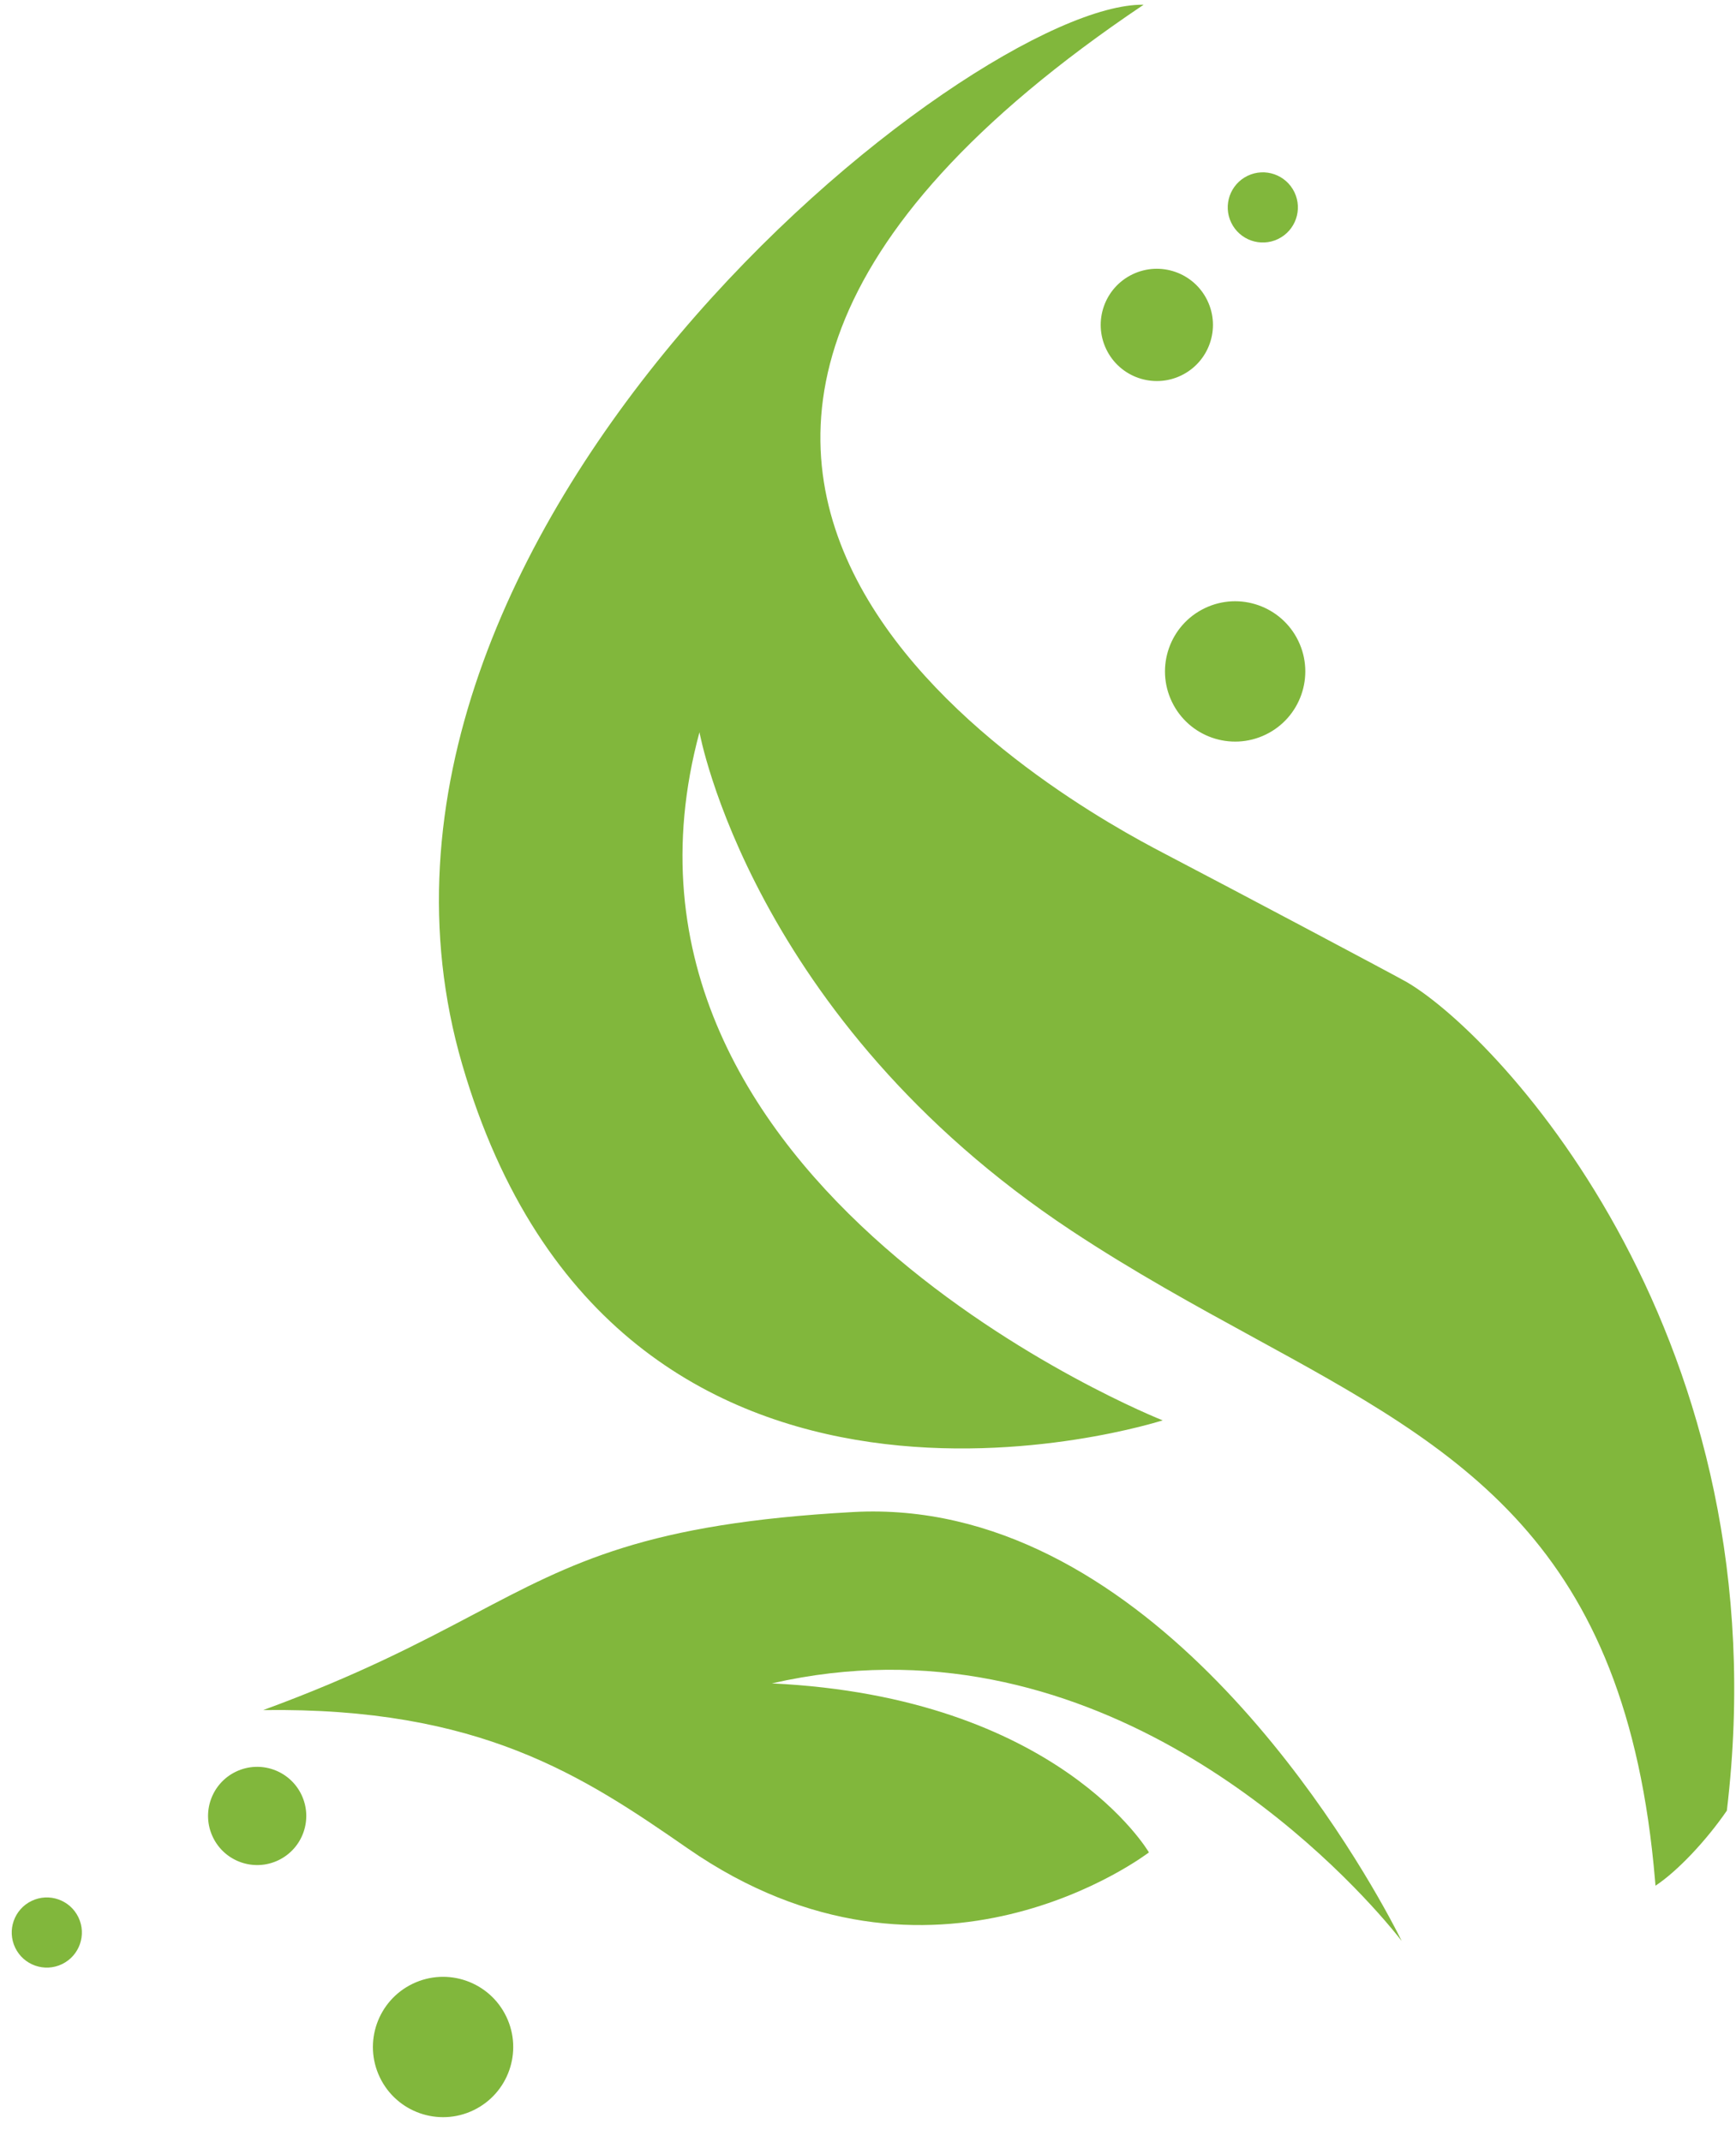 <svg width="154" height="190" viewBox="0 0 154 190" fill="none" xmlns="http://www.w3.org/2000/svg">
<g clip-path="url(#clip0_573_1826)">
<path fill-rule="evenodd" clip-rule="evenodd" d="M123.202 169.96C118.683 161.665 101.037 132.702 75.665 134.104C57.312 135.118 50.884 138.507 42.033 143.174C37.259 145.691 31.781 148.58 23.347 151.668C42.556 151.407 51.687 157.472 61.011 163.938C82.767 179.024 101.92 164.289 101.92 164.289C101.92 164.289 93.91 150.505 68.473 149.301C96.464 142.877 117.208 163.843 122.826 170.31C123.823 171.458 124.343 172.149 124.343 172.149C124.343 172.149 123.955 171.341 123.202 169.96Z" fill="#81B73C"/>
<path d="M103.138 75.621C95.492 71.621 39.861 41.777 101.451 0.419C86.147 0.184 27.254 47.15 41 94.399C54.746 141.647 103.138 125.971 103.138 125.971C103.138 125.971 51.129 105.409 62.05 64.942C62.05 64.942 66.642 90.353 95.047 109.147C100.59 112.814 106.035 115.792 111.194 118.613C129.562 128.657 144.292 136.712 146.822 166.816C146.834 166.958 146.846 167.1 146.857 167.243C148.836 165.94 151.398 163.193 153.189 160.585C158.169 119.005 133.308 92.13 124.827 87.121C124.436 86.89 120.365 84.718 115.5 82.139C111.363 79.946 106.651 77.459 103.138 75.621Z" fill="#81B73C"/>
<path d="M24.701 164.983C26.869 163.94 27.782 161.337 26.739 159.169C25.696 157.001 23.094 156.089 20.925 157.131C18.757 158.174 17.845 160.777 18.888 162.945C19.93 165.113 22.533 166.025 24.701 164.983Z" fill="#81B73C"/>
<path d="M5.501 174.2C7.049 173.455 7.701 171.596 6.956 170.047C6.212 168.499 4.353 167.847 2.804 168.592C1.255 169.337 0.604 171.196 1.348 172.744C2.093 174.293 3.952 174.945 5.501 174.2Z" fill="#81B73C"/>
<path d="M42.002 187.157C45.099 185.668 46.402 181.949 44.913 178.852C43.423 175.755 39.705 174.451 36.608 175.941C33.511 177.43 32.207 181.149 33.697 184.246C35.186 187.343 38.905 188.647 42.002 187.157Z" fill="#81B73C"/>
<path d="M113.372 21.2C114.921 20.455 115.573 18.596 114.828 17.047C114.083 15.499 112.224 14.847 110.675 15.592C109.127 16.337 108.475 18.196 109.22 19.744C109.965 21.293 111.824 21.945 113.372 21.2Z" fill="#81B73C"/>
<path d="M112.266 65.157C115.363 63.668 116.667 59.95 115.177 56.852C113.688 53.755 109.969 52.452 106.872 53.941C103.775 55.431 102.471 59.149 103.961 62.246C105.45 65.344 109.169 66.647 112.266 65.157Z" fill="#81B73C"/>
<path d="M104.78 33.303C107.257 32.111 108.3 29.136 107.108 26.659C105.917 24.181 102.942 23.138 100.464 24.33C97.987 25.521 96.944 28.496 98.136 30.974C99.327 33.452 102.302 34.494 104.78 33.303Z" fill="#81B73C"/>
</g>
<defs>
<clipPath id="clip0_573_1826">
<rect width="154" height="189.854" fill="white"/>
</clipPath>
</defs>
</svg>
